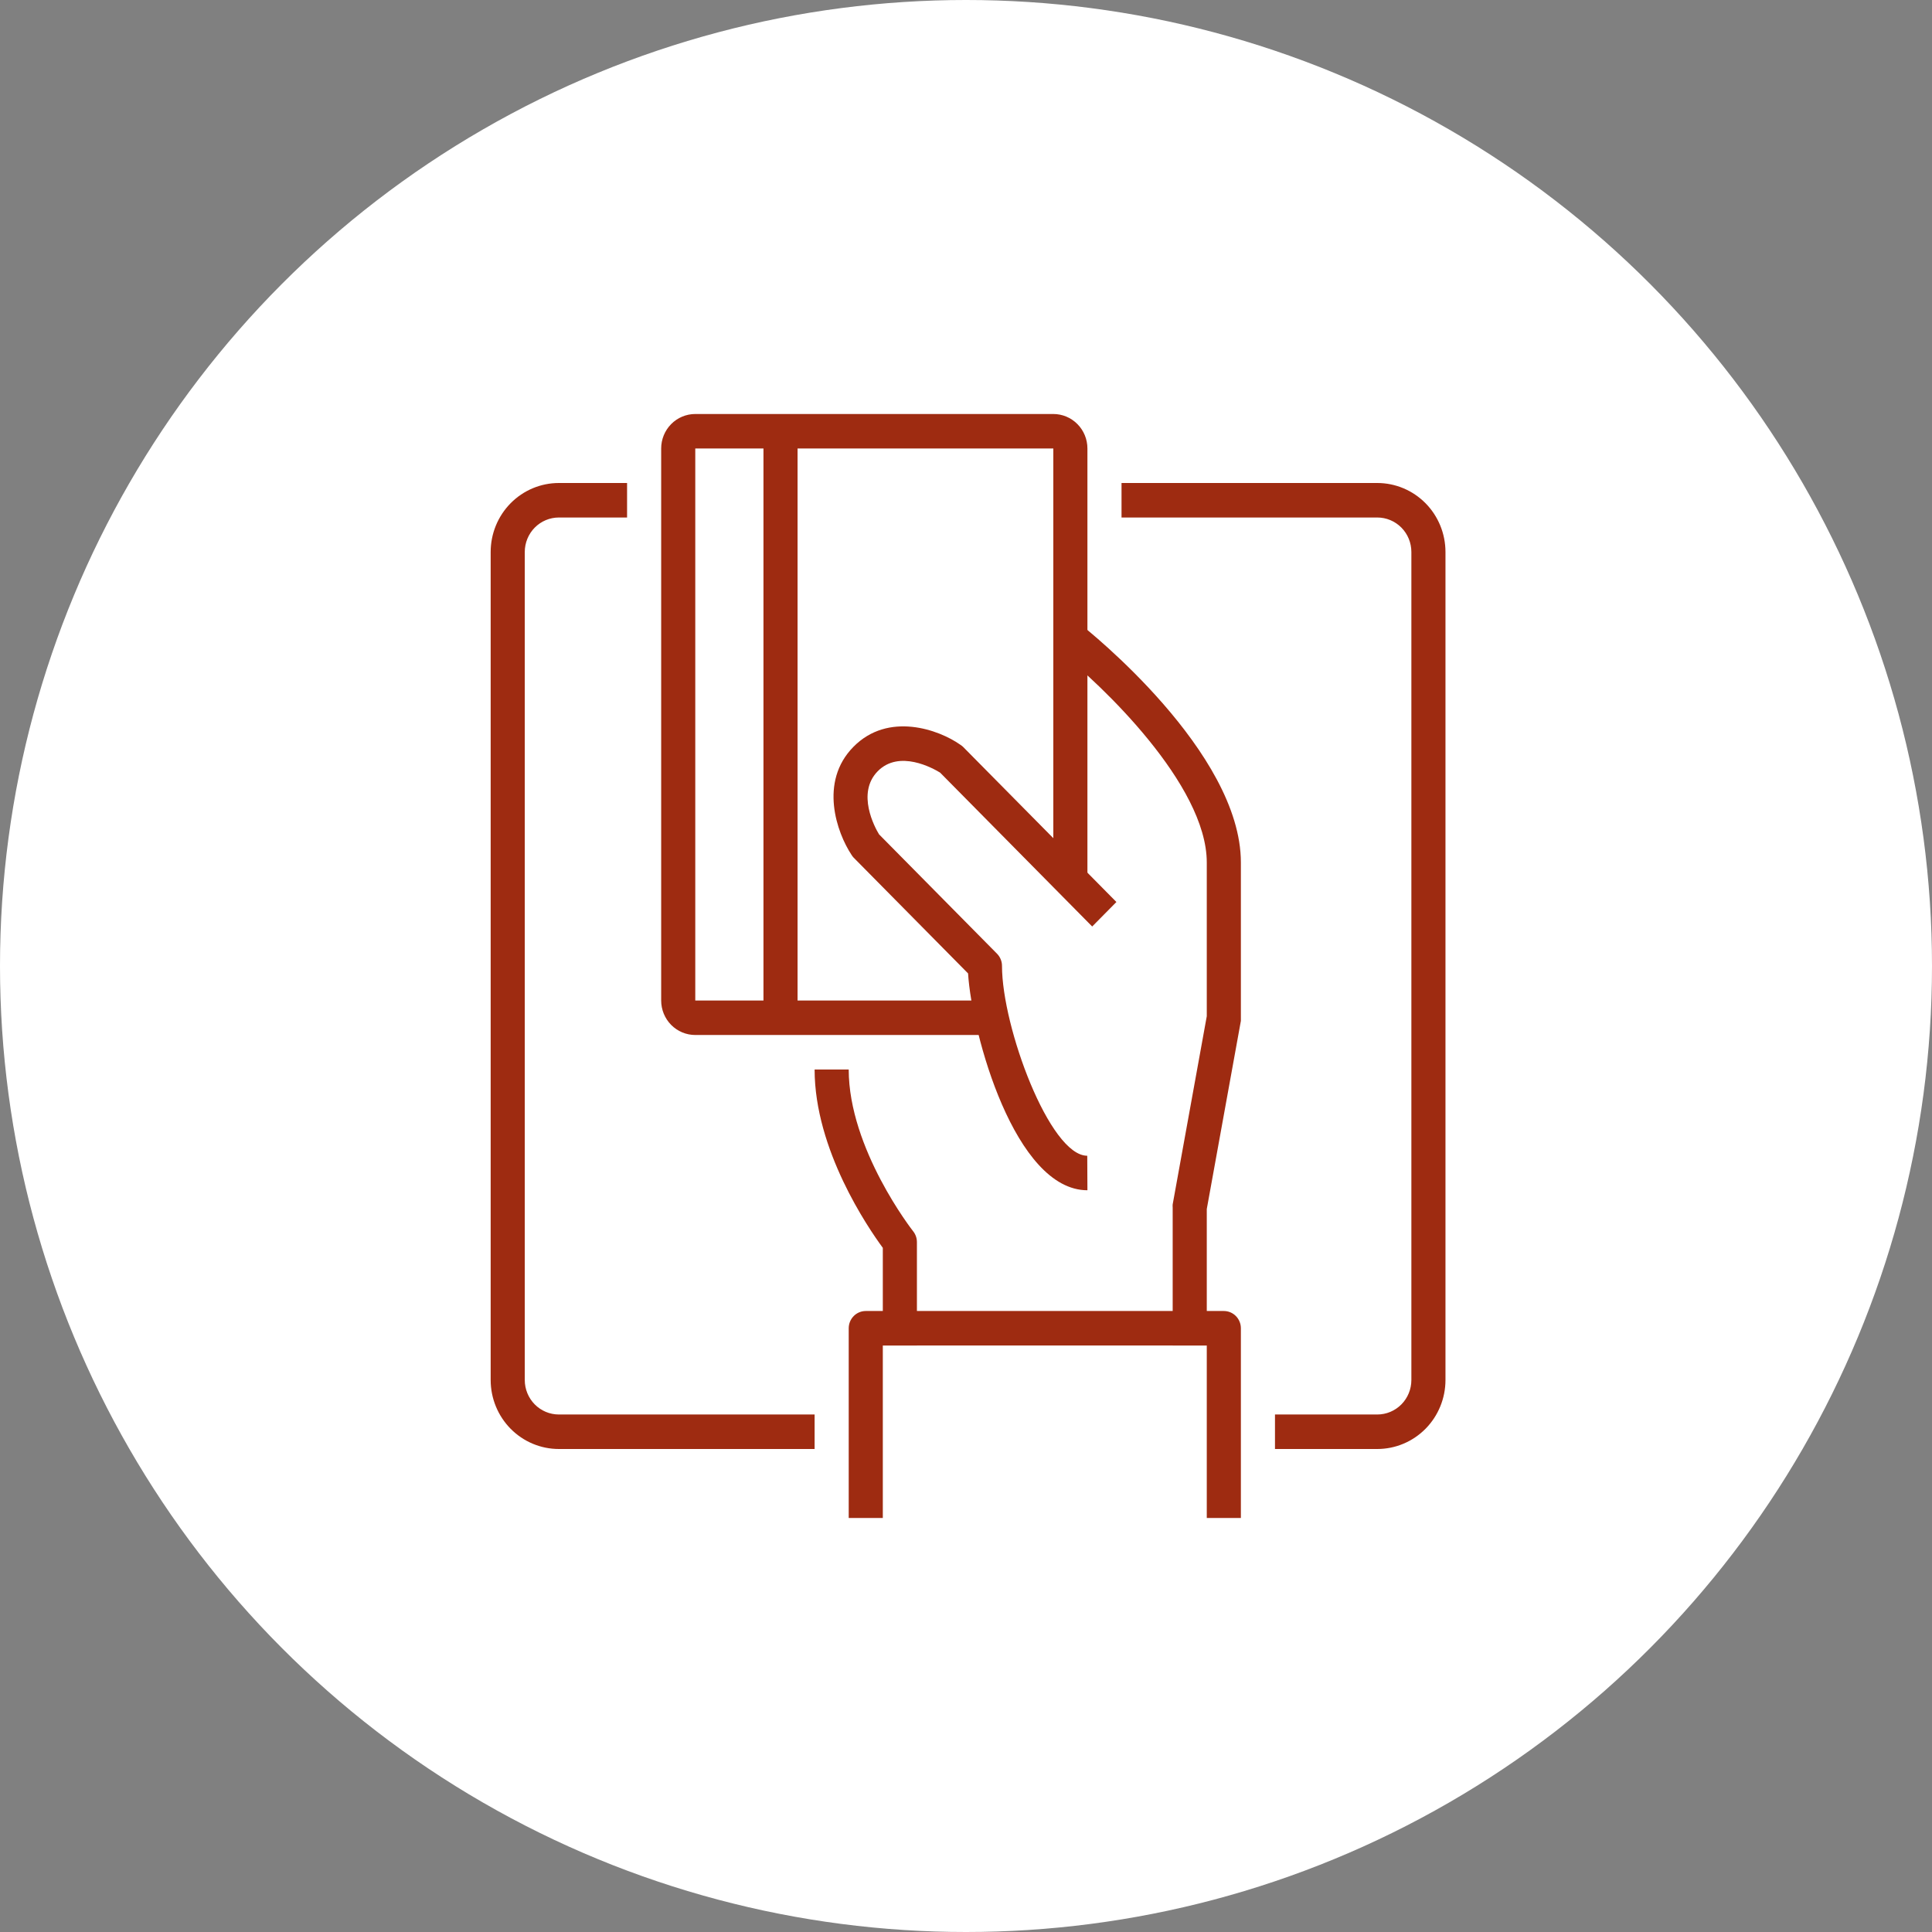 <svg width="126" height="126" viewBox="0 0 126 126" fill="none" xmlns="http://www.w3.org/2000/svg">
<rect x="0" y="0" width="126" height="126" fill="#808080" stroke="none"/>
<circle cx="63" cy="63" r="63" fill="white"/>
<path d="M78.703 87.75H76.479V78.75C76.473 78.683 76.473 78.615 76.479 78.547L78.703 66.274V56.25C78.703 51.165 71.786 44.606 69.129 42.514L70.485 40.736C70.919 41.074 80.927 49.039 80.927 56.25V66.375C80.932 66.442 80.932 66.51 80.927 66.578L78.703 78.851V87.75Z" fill="#9E2B11"/>
<path d="M64.247 67.5H45.344C44.754 67.5 44.188 67.263 43.771 66.841C43.354 66.419 43.12 65.847 43.12 65.25V29.25C43.12 28.653 43.354 28.081 43.771 27.659C44.188 27.237 44.754 27 45.344 27H68.695C69.285 27 69.85 27.237 70.267 27.659C70.685 28.081 70.919 28.653 70.919 29.25V57.375H68.695V29.25H45.344V65.25H64.247V67.5Z" fill="#9E2B11"/>
<path d="M59.799 87.75H57.575V81.382C56.608 80.066 53.127 74.981 53.127 69.75H55.351C55.351 74.925 59.51 80.246 59.555 80.302C59.712 80.5 59.798 80.746 59.799 81V87.75Z" fill="#9E2B11"/>
<path d="M70.919 77.625C66.193 77.625 63.38 67.433 63.135 63.484L55.663 55.924C55.612 55.868 55.568 55.808 55.529 55.744C54.584 54.315 53.394 50.996 55.663 48.701C57.931 46.406 61.222 47.576 62.624 48.566C62.687 48.605 62.747 48.65 62.801 48.701L72.809 58.826L71.23 60.424L61.312 50.389C60.856 50.108 58.643 48.87 57.242 50.299C55.841 51.727 57.053 53.966 57.331 54.416L65.025 62.201C65.129 62.306 65.21 62.431 65.265 62.568C65.321 62.705 65.349 62.852 65.348 63C65.348 66.983 68.461 75.375 70.908 75.375L70.919 77.625Z" fill="#9E2B11"/>
<path d="M52.015 28.125H49.791V66.375H52.015V28.125Z" fill="#9E2B11"/>
<path d="M80.927 99H78.703V87.75H57.575V99H55.351V86.625C55.351 86.327 55.468 86.04 55.677 85.829C55.886 85.618 56.168 85.5 56.463 85.5H79.815C80.11 85.5 80.392 85.618 80.601 85.829C80.809 86.04 80.927 86.327 80.927 86.625V99Z" fill="#9E2B11"/>
<path d="M53.127 94.5H36.448C35.268 94.5 34.137 94.026 33.303 93.182C32.469 92.338 32 91.194 32 90V36C32 34.806 32.469 33.662 33.303 32.818C34.137 31.974 35.268 31.5 36.448 31.5H40.896V33.75H36.448C35.858 33.75 35.292 33.987 34.875 34.409C34.458 34.831 34.224 35.403 34.224 36V90C34.224 90.597 34.458 91.169 34.875 91.591C35.292 92.013 35.858 92.25 36.448 92.25H53.127V94.5Z" fill="#9E2B11"/>
<path d="M89.822 94.5H83.151V92.25H89.822C90.412 92.25 90.978 92.013 91.395 91.591C91.812 91.169 92.046 90.597 92.046 90V36C92.046 35.403 91.812 34.831 91.395 34.409C90.978 33.987 90.412 33.75 89.822 33.75H73.143V31.5H89.822C91.002 31.5 92.133 31.974 92.968 32.818C93.802 33.662 94.27 34.806 94.27 36V90C94.27 91.194 93.802 92.338 92.968 93.182C92.133 94.026 91.002 94.5 89.822 94.5Z" fill="#9E2B11"/>
</svg>
